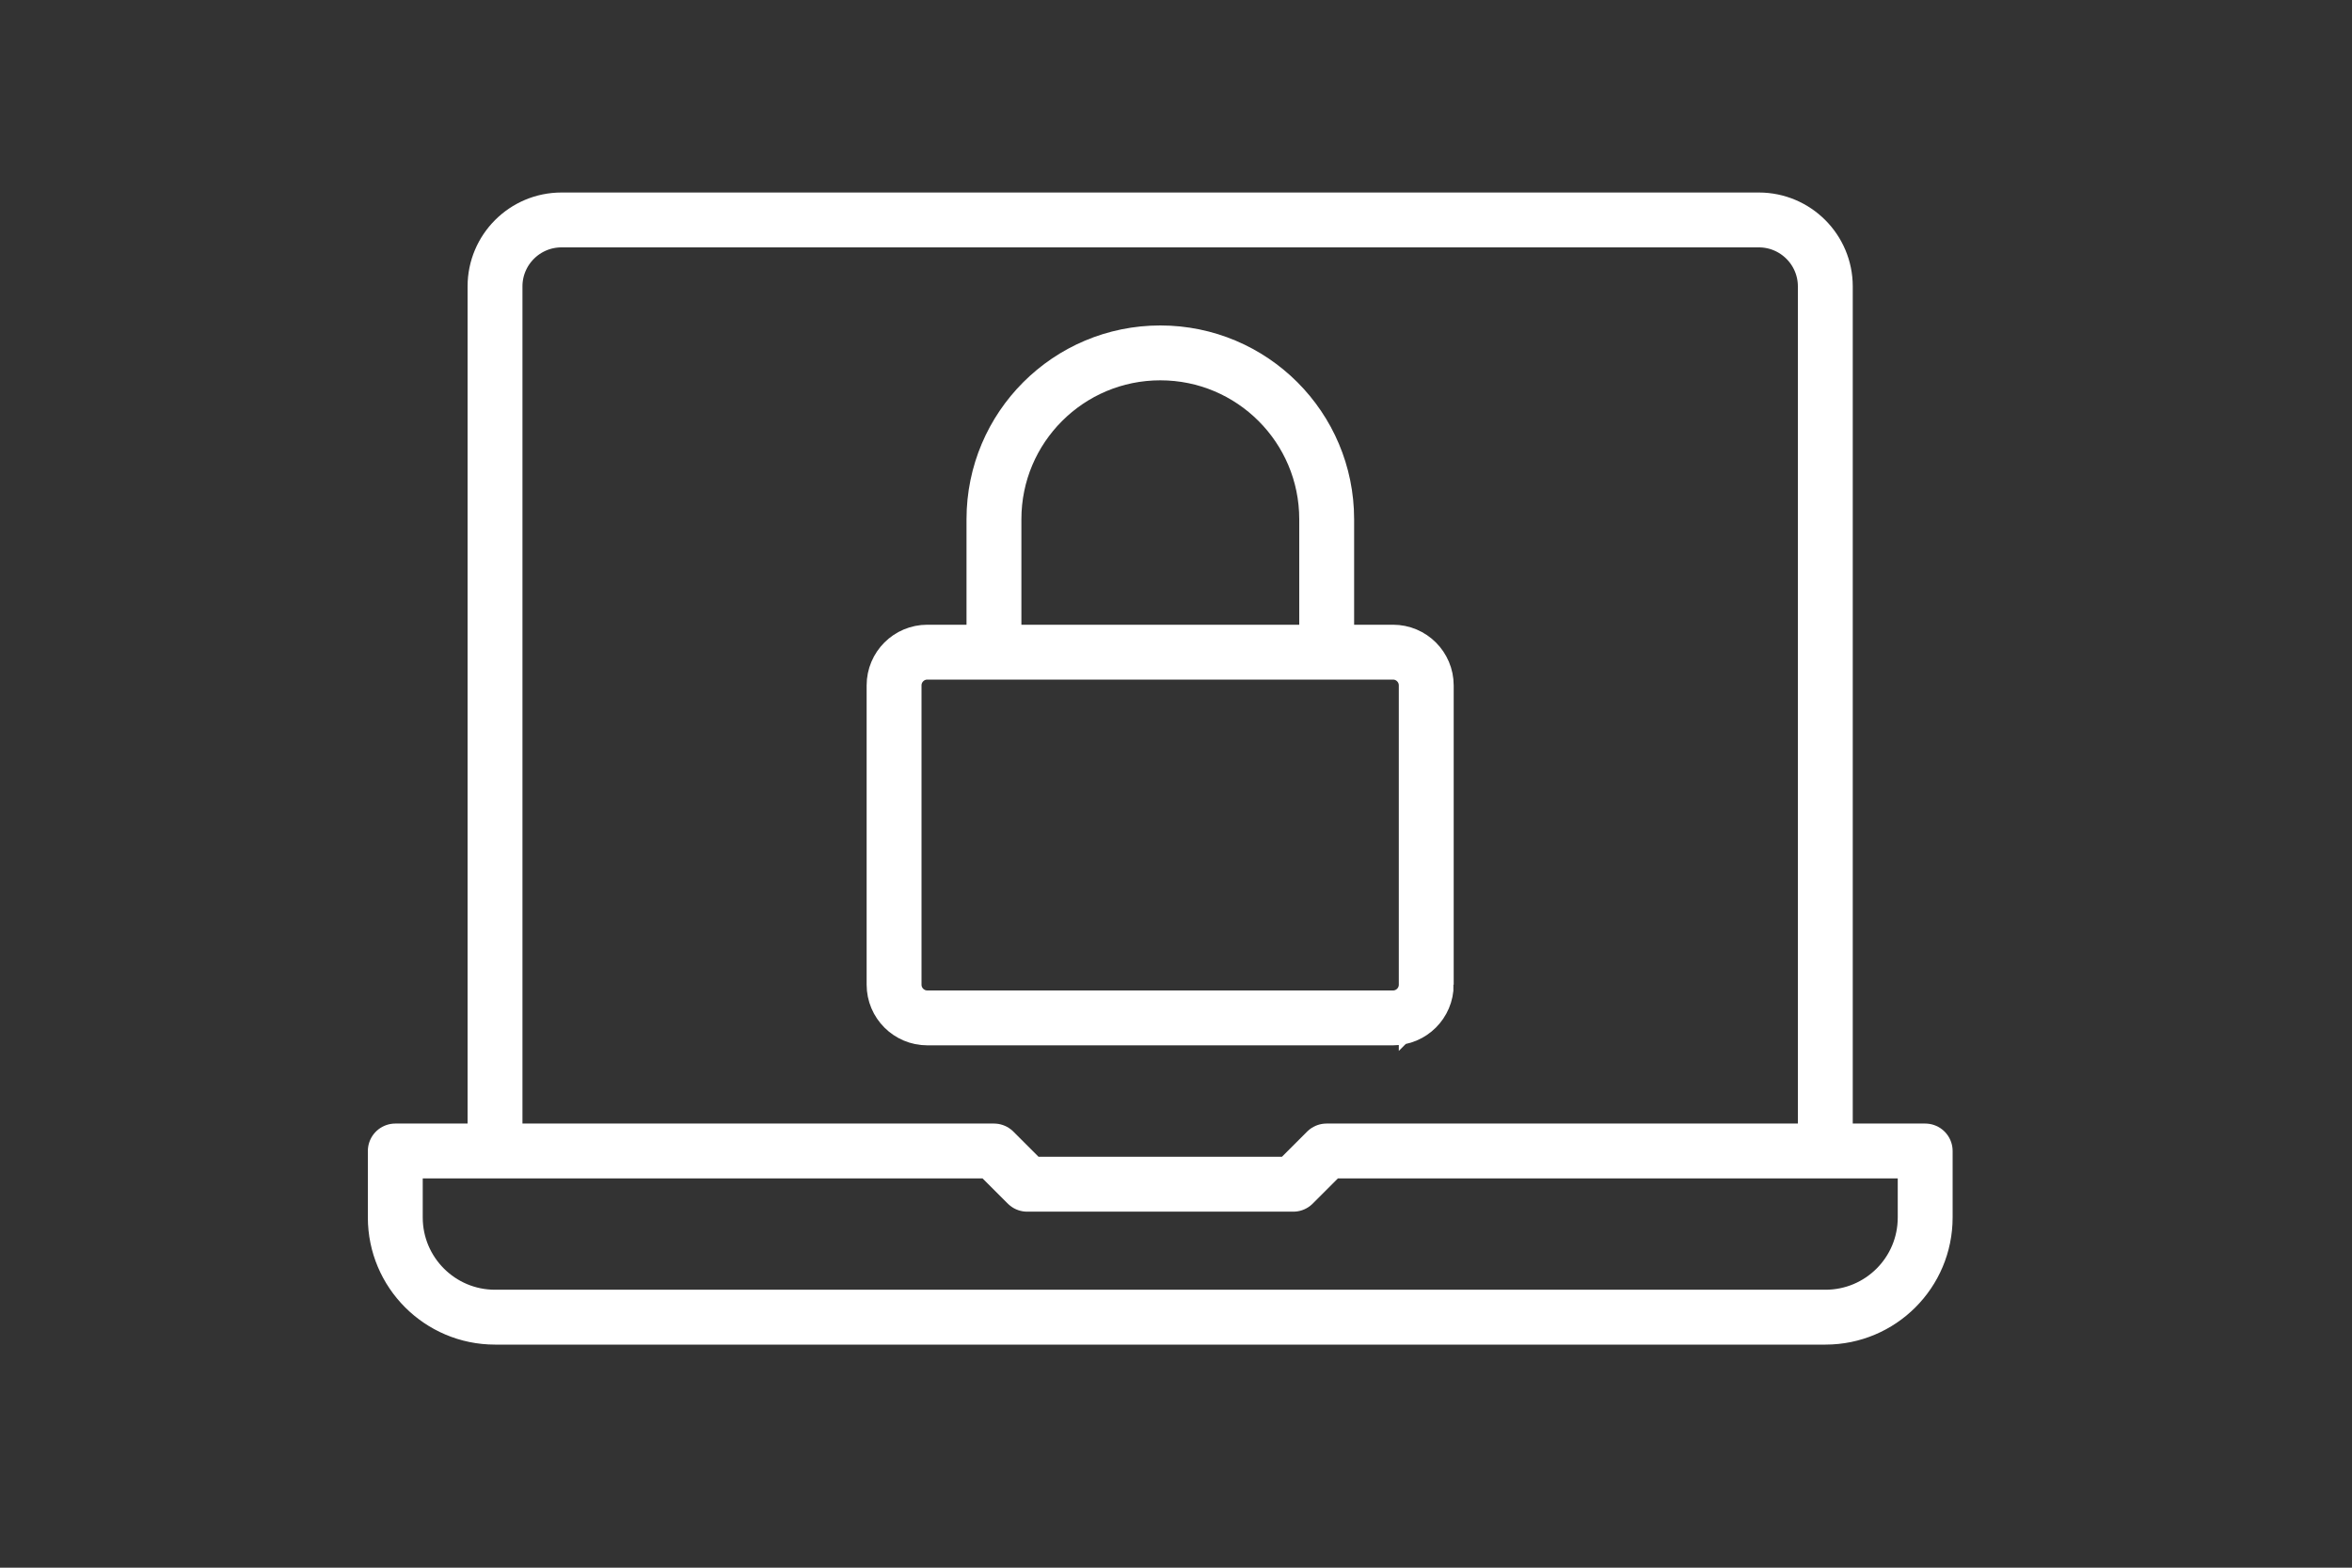 <svg version="1.1" id="icons" xmlns="http://www.w3.org/2000/svg" x="0" y="0" viewBox="0 0 1500 1000" style="enable-background:new 0 0 1500 1000" xml:space="preserve">
    <rect x="0" y="0" width="1500" height="1000" fill="#333333" stroke="none"/>
    <style>
        .st0{stroke-linejoin:round}.st0,.st1{fill:none;stroke:#fff;stroke-width:35;stroke-miterlimit:10}
    </style>
    <path class="st0" d="M1164.2 840.2H315.7c-35.1 0-63.6-28.5-63.6-63.6v-42.4h381.8l21.2 21.2h169.7l21.2-21.2h381.8v42.4c0 35.2-28.5 63.6-63.6 63.6zM315.7 734.2V182.7c0-23.4 19-42.4 42.4-42.4h763.6c23.4 0 42.4 19 42.4 42.4v551.5"/>
    <path class="st1" d="M909.6 628.1c0 11.7-9.5 21.2-21.2 21.2h-297c-11.7 0-21.2-9.5-21.2-21.2V437.2c0-11.7 9.5-21.2 21.2-21.2h297c11.7 0 21.2 9.5 21.2 21.2v190.9zM633.9 416v-84.8c0-58.6 47.5-106.1 106.1-106.1 58.6 0 106.1 47.5 106.1 106.1V416"/>
</svg>
